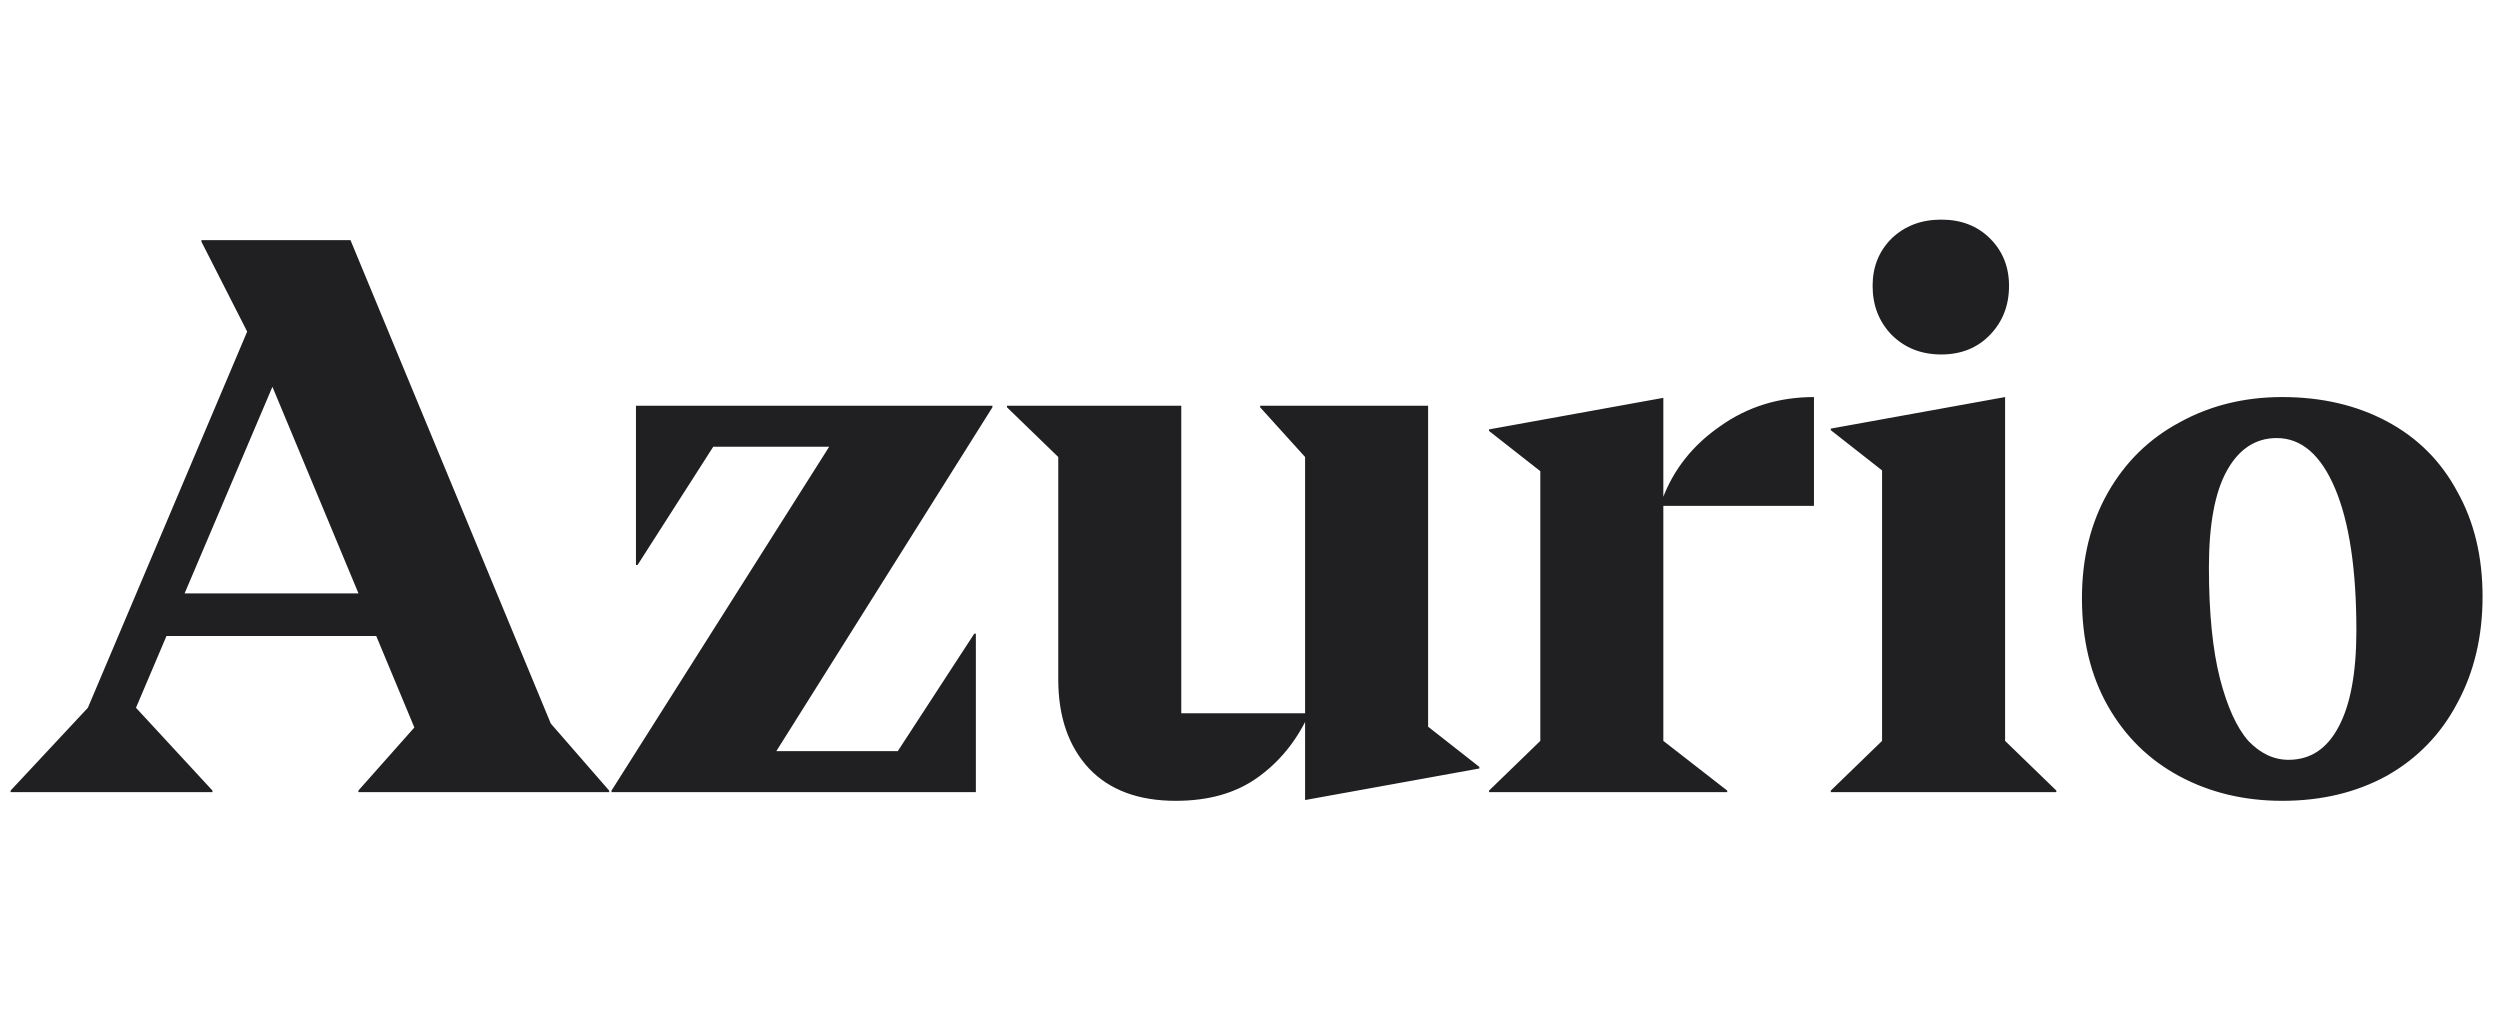 <svg xmlns="http://www.w3.org/2000/svg" width="688" height="284" viewBox="0 0 688 284" fill="none"><rect x="0" y="0" width="688" height="284" fill="#808080" stroke="none"/><g clip-path="url(#clip0_3582_3279)"><rect width="688" height="284" fill="white"></rect><path d="M2.915 217.566L24.183 194.778L68.023 91.257L55.435 66.516V66.082H96.453L151.578 199.119L167.638 217.566V218H98.624V217.566L114.032 200.204L74.968 106.448L37.422 194.778L58.474 217.566V218H2.915V217.566ZM40.46 163.309H107.739V175.029H40.46V163.309ZM168.289 217.566L228.188 122.942H196.285L175.451 155.496H175.017V111.657H273.113V112.091L213.647 206.715H247.069L268.121 174.378H268.555V218H168.289V217.566ZM323.568 220.387C313.295 220.387 305.338 217.421 299.695 211.489C294.052 205.412 291.231 197.238 291.231 186.965V125.764L277.124 112.091V111.657H325.087V196.297H361.982L359.811 197.382C356.484 204.327 351.854 209.898 345.922 214.094C339.99 218.289 332.538 220.387 323.568 220.387ZM359.16 125.764L346.79 112.091V111.657H393.016V199.987L407.123 211.055V211.489L359.16 220.17V125.764ZM409.788 217.566L423.895 203.893V129.67L409.788 118.602V118.168L457.751 109.487V203.893L475.33 217.566V218H409.788V217.566ZM457.534 137.266C460.573 129.164 465.853 122.508 473.377 117.3C480.901 111.946 489.509 109.27 499.203 109.27V139.219H455.798L457.534 137.266ZM503.839 217.566L517.945 203.893V129.453L503.839 118.385V117.951L551.802 109.27V203.893L565.908 217.566V218H503.839V217.566ZM534.222 97.55C528.724 97.55 524.167 95.742 520.55 92.125C517.077 88.508 515.341 84.022 515.341 78.669C515.341 73.46 517.077 69.12 520.55 65.647C524.167 62.175 528.724 60.439 534.222 60.439C539.72 60.439 544.206 62.175 547.678 65.647C551.151 69.12 552.887 73.46 552.887 78.669C552.887 84.022 551.151 88.508 547.678 92.125C544.206 95.742 539.72 97.55 534.222 97.55ZM628.076 220.387C617.659 220.387 608.254 218.145 599.863 213.659C591.471 209.174 584.888 202.736 580.113 194.344C575.339 185.952 572.951 176.042 572.951 164.612C572.951 153.616 575.339 143.922 580.113 135.53C584.888 127.138 591.471 120.7 599.863 116.215C608.254 111.585 617.659 109.27 628.076 109.27C638.927 109.27 648.549 111.512 656.941 115.998C665.332 120.483 671.771 126.921 676.256 135.313C680.886 143.56 683.201 153.181 683.201 164.177C683.201 175.173 680.886 184.94 676.256 193.476C671.771 202.012 665.332 208.668 656.941 213.442C648.549 218.072 638.927 220.387 628.076 220.387ZM629.812 209.102C635.744 209.102 640.302 206.136 643.485 200.204C646.813 194.127 648.477 185.229 648.477 173.51C648.477 156.726 646.523 143.705 642.617 134.445C638.71 125.185 633.357 120.555 626.557 120.555C620.77 120.555 616.212 123.521 612.884 129.453C609.557 135.385 607.893 144.283 607.893 156.147C607.893 168.59 608.906 178.791 610.931 186.748C612.957 194.561 615.561 200.276 618.744 203.893C622.072 207.366 625.761 209.102 629.812 209.102Z" fill="#202023"></path></g><defs><clipPath id="clip0_3582_3279"><rect width="688" height="284" fill="white"></rect></clipPath></defs></svg>